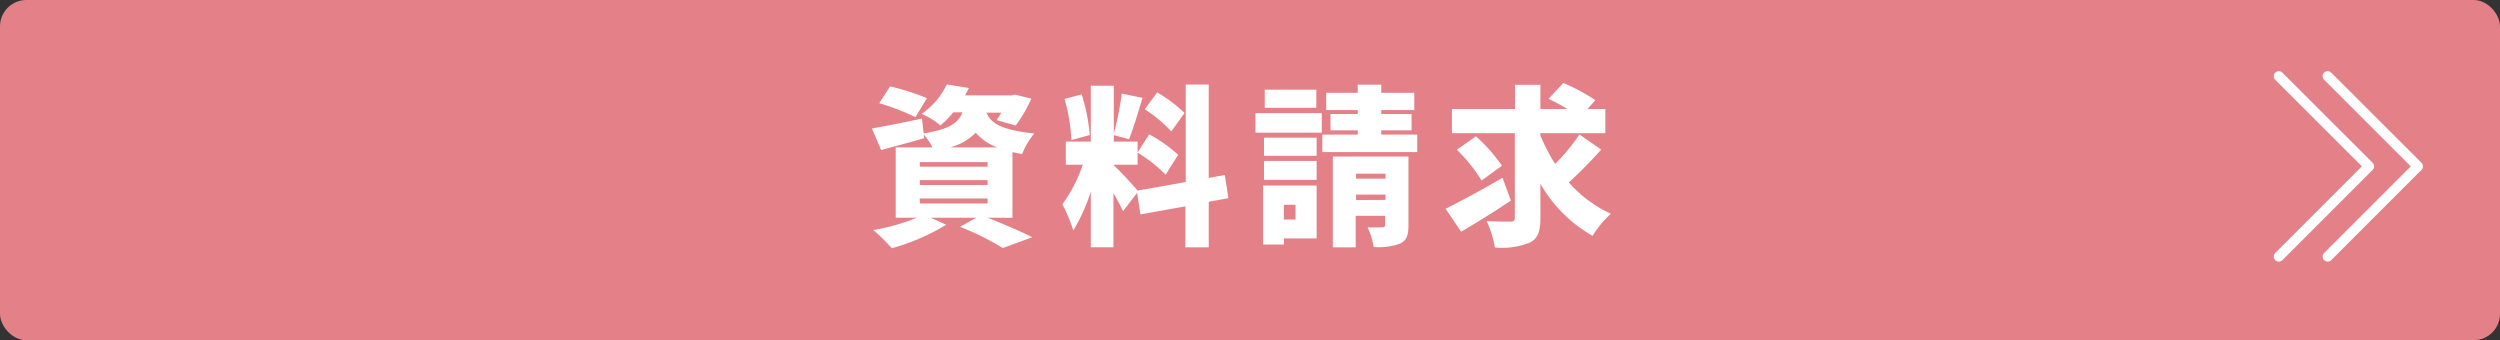 <svg xmlns="http://www.w3.org/2000/svg" viewBox="0 0 339.2 46.16"><rect x="0" y="0" width="339.2" height="46.16" fill="#333333" stroke="none"/><defs><style>.cls-1{fill:#e48188;}.cls-2{fill:#fff;}.cls-3{fill:none;stroke:#fff;stroke-linecap:round;stroke-linejoin:round;stroke-width:1.37px;}</style></defs><g id="レイヤー_2" data-name="レイヤー 2"><g id="レイヤー_1-2" data-name="レイヤー 1"><rect class="cls-1" width="339.2" height="46.16" rx="3.58"/><path class="cls-2" d="M134,29.54c2.18.88,4.62,1.9,6.06,2.65l-4,1.46a38.44,38.44,0,0,0-5.8-2.88l2.21-1.23h-6.2l2.11.95A28.73,28.73,0,0,1,121,33.68a25.47,25.47,0,0,0-2.51-2.47,27.24,27.24,0,0,0,5.9-1.67h-2.86V20h5a8.81,8.81,0,0,0-1.21-1.76l.07.51c-2,.58-4.09,1.14-5.84,1.6l-1.25-2.93c1.74-.28,4.3-.81,6.79-1.32l.23,2c3.54-.56,4.74-1.46,5.26-2.86h-1.24a12.9,12.9,0,0,1-1.76,1.79,9,9,0,0,0-2.54-1.58,10,10,0,0,0,3.42-4l3,.49c-.16.33-.35.65-.51,1h6.28l.49-.1,2.21.54a18.76,18.76,0,0,1-2.12,3.65l-2.6-.74a10.28,10.28,0,0,0,.65-1h-2c.51,1.33,1.83,2.35,6.48,2.82a9.74,9.74,0,0,0-1.65,2.79c-.46-.07-.9-.17-1.32-.26v8.91Zm-9.79-13.65A33.12,33.12,0,0,0,119.3,14l1.47-2.28a33.46,33.46,0,0,1,5,1.6Zm.6,6.72H134V22h-9.21Zm0,2.49H134v-.66h-9.21Zm0,2.51H134v-.68h-9.21ZM135.32,20a7,7,0,0,1-2.93-2,7.58,7.58,0,0,1-3.48,2Z"/><path class="cls-2" d="M164,27.37v6.19h-3.17V28l-6.09,1.09-.46-2.91-1.91,2.47c-.3-.68-.79-1.56-1.3-2.44v7.34H148V26a24.18,24.18,0,0,1-2.37,5.26,21.57,21.57,0,0,0-1.49-3.54,19.8,19.8,0,0,0,2.77-5.37h-2.3V19.21H148V11.63h3.12v6.51a45.53,45.53,0,0,0,1.09-5.44l2.81.58c-.6,2-1.27,4.19-1.83,5.61l-2.07-.56v.88h3.23v3.14h-3.23v.09c.69.59,2.63,2.7,3.23,3.42l6.53-1.16V11.47H164V24.14l2.18-.39.49,3.14ZM145.37,19a24.44,24.44,0,0,0-.93-5.58l2.32-.61a24.87,24.87,0,0,1,1.1,5.51Zm10.55-.77A19.08,19.08,0,0,1,159.85,21l-1.69,2.7a20,20,0,0,0-3.82-3Zm3-.4a18,18,0,0,0-3.6-3L157,12.54a19.08,19.08,0,0,1,3.72,2.79Z"/><path class="cls-2" d="M170.34,15.35h9V18h-9Zm8.3,17H174.2v.83h-2.82V25.17h7.26Zm0-11.21h-7.14V18.68h7.14Zm-7.14.7h7.14V24.4h-7.14Zm7.1-7.21h-7V12.17h7ZM174.2,27.79v2h1.58v-2Zm18.09-9.53v2.37H179.41V18.26h4.81v-.58h-3.7V15.47h3.7v-.54h-4.28V12.59h4.28v-1.1h3.19v1.1h4.48v2.34h-4.48v.54h4.11v2.21h-4.11v.58Zm-1.19,12.3c0,1.35-.25,2.07-1.14,2.49a8.31,8.31,0,0,1-3.58.46,9.87,9.87,0,0,0-.83-2.67c.74.05,1.74,0,2,0s.39-.09.39-.35V29.28h-4v4.28h-3.1V21.24H191.1Zm-7.11-7v.68h4v-.68Zm4,3.56V26.4h-4v.74Z"/><path class="cls-2" d="M205,27.21c-2.21,1.49-4.73,3.05-6.75,4.23l-2.11-3.11c2-1,5-2.61,7.72-4.21Zm12.25-6.91a61.86,61.86,0,0,1-4.39,4.45A16.92,16.92,0,0,0,218.57,29a13.72,13.72,0,0,0-2.49,3A18.91,18.91,0,0,1,209,24.93v4.63c0,1.86-.35,2.79-1.42,3.35a10.18,10.18,0,0,1-4.75.67A14.35,14.35,0,0,0,201.71,30c1.31.07,2.75.07,3.21.07s.61-.14.61-.56V18.07H197V14.79h8.56V11.51H209v3.28h3.65c-.82-.51-1.75-1-2.54-1.39l2-2.14a26.46,26.46,0,0,1,4.35,2.33l-1.07,1.2h2.42v3.28H209v.31A25,25,0,0,0,211,22.24a26.39,26.39,0,0,0,3.3-4Zm-17-1.81a21.82,21.82,0,0,1,3.53,4l-2.76,2a21.7,21.7,0,0,0-3.35-4.17Z"/><polyline class="cls-3" points="315.82 10.34 328.06 22.57 315.82 34.81"/><polyline class="cls-3" points="309.19 10.34 321.43 22.57 309.19 34.81"/></g></g></svg>